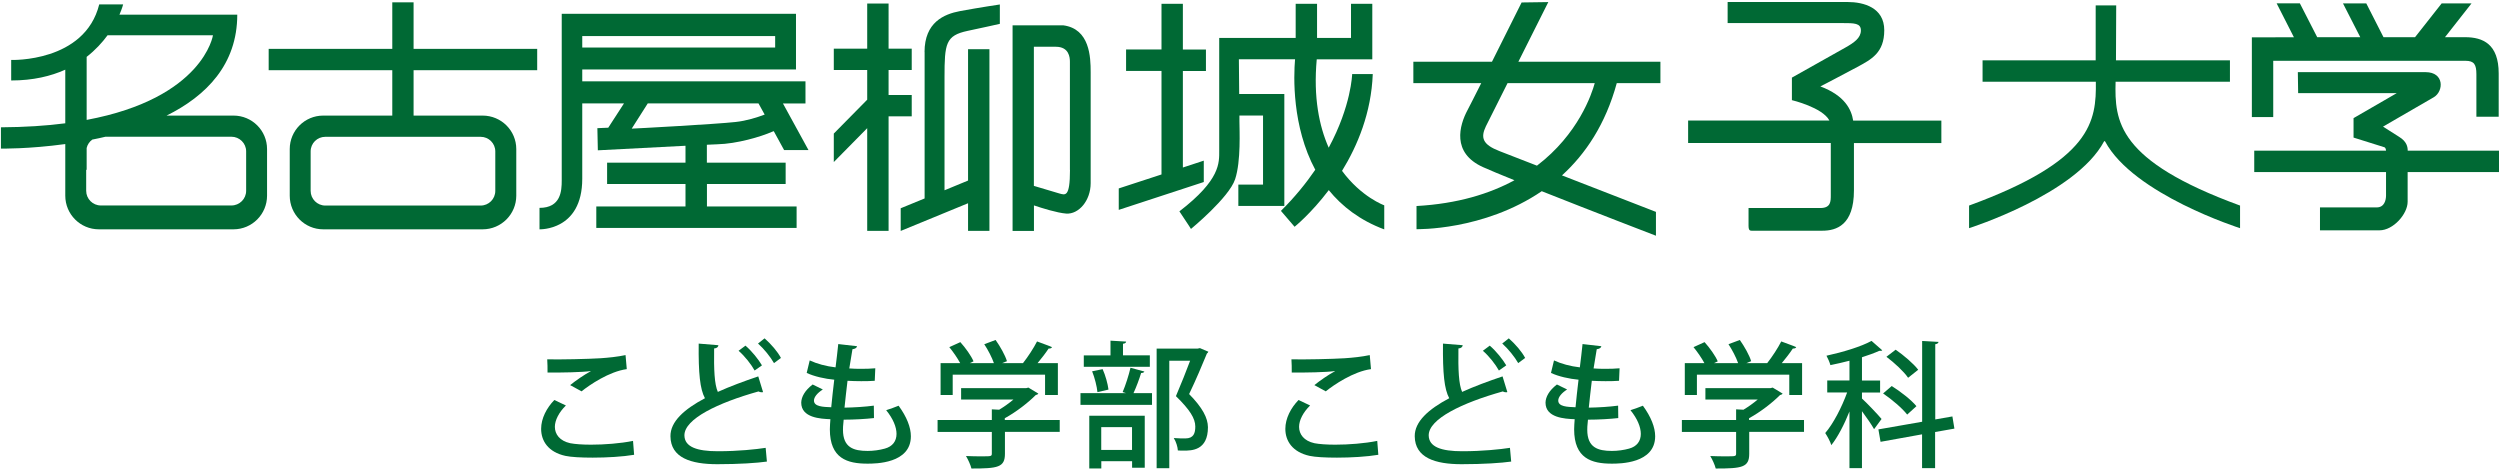 <svg xmlns="http://www.w3.org/2000/svg" width="324" height="61" viewBox="0 0 324 61">
  <defs>
    <style>
      .cls-1 {
        fill: #006934;
        stroke-width: 0px;
      }
    </style>
  </defs>
  <g>
    <g>
      <path class="cls-1" d="M69.62,9.1v-2.77h-16.02V.3h-2.76v6.03h-16.02v2.77h16.02v5.88h-8.95c-2.4,0-4.34,1.94-4.34,4.34v6.04c0,2.41,1.94,4.36,4.34,4.36h20.66c2.41,0,4.36-1.96,4.36-4.36v-6.04c0-2.4-1.95-4.34-4.36-4.34h-8.95v-5.88h16.02ZM64.19,19.62v5.12c0,1.05-.85,1.9-1.9,1.9h-20.13c-1.05,0-1.9-.86-1.9-1.9v-5.12c0-1.05.85-1.89,1.9-1.89h20.13c1.05,0,1.9.85,1.9,1.89Z"/>
      <path class="cls-1" d="M30.26,14.98h-8.67c5.14-2.55,9.16-6.62,9.16-13.08h-15.27c.35-.8.48-1.33.48-1.33h-3.1C10.98,8.11,1.45,7.77,1.45,7.77v2.66c2.84,0,5.14-.56,7.01-1.4v6.95c-2.45.32-5.22.5-8.34.52v2.76s3.6.06,8.34-.59v6.69c0,2.41,1.95,4.36,4.35,4.36h17.45c2.41,0,4.35-1.96,4.35-4.36v-6.04c0-2.4-1.94-4.34-4.35-4.34ZM11.23,7.37c1.14-.89,2.03-1.87,2.71-2.8h13.66s-1.23,8.14-16.37,10.97V7.37ZM31.9,24.73c0,1.05-.86,1.9-1.91,1.9H13.07c-1.05,0-1.9-.86-1.9-1.9v-2.72h.06v-2.83c.1-.44.37-.83.73-1.09.56-.11,1.14-.23,1.71-.37h16.32c1.05,0,1.91.85,1.91,1.89v5.12Z"/>
      <path class="cls-1" d="M119.83,6.75v18.97l-3.1,1.27v2.94l8.73-3.59v3.58h2.77V6.38h-2.77v17.02l-3.05,1.26v-14.65c0-4.39.15-5.4,3-6.01,1.33-.27,4.17-.91,4.17-.91V.58s-2.52.37-5.17.86c-2.07.39-4.59,1.45-4.59,5.31ZM118.16,12.31h-3v-3.24h3v-2.76h-3V.46h-2.77v5.85h-4.33v2.76h4.33v3.85l-4.33,4.39v3.69l4.33-4.39v13.31h2.77v-14.84h3v-2.77ZM137.79,3.28h-6.56v26.65h2.77v-3.31c1.03.35,3.01.97,4.18,1.06,1.61.11,3.17-1.66,3.17-3.95v-14.39c0-1.94-.11-5.61-3.56-6.06ZM138.67,22.01c0,3.6-.61,3.27-1.39,3.06-.55-.16-2.32-.69-3.29-.98V6.06h2.84c1.73,0,1.83,1.39,1.83,1.95v14.01Z"/>
      <path class="cls-1" d="M173.93,22.14c2.01-3.27,3.79-7.53,3.98-12.54h-2.67s-.1,4.1-3.04,9.54c-1.23-2.78-2-6.5-1.55-11.45h7.2V.49h-2.76v4.43h-4.4V.49h-2.77v4.43h-9.91v14.58c0,1.61.18,3.78-5.16,7.89,1.27,1.89,1.5,2.28,1.5,2.28,0,0,4.94-4.06,5.72-6.44.78-2.34.56-6.45.56-7.51v-.75h3.06v8.95h-3.2v2.77h5.96v-14.51h-5.85c-.02-2.16-.04-4.5-.04-4.5h7.28c-.19,2.21-.4,8.71,2.62,14.32-1.17,1.71-2.62,3.52-4.45,5.33l1.77,2.06s2.13-1.71,4.43-4.75c1.7,2.09,4.02,3.91,7.19,5.09v-3.12s-2.97-1.06-5.48-4.48ZM156.01,20.82l-2.71.89v-12.51h2.99v-2.78h-2.99V.49h-2.77v5.92h-4.59v2.78h4.59v13.42l-5.54,1.81v2.78l11.02-3.61v-2.77Z"/>
      <path class="cls-1" d="M274.2,10.59h14.8v-2.77h-14.77l.03-7.12h-2.66v7.12h-14.66v2.77h14.68c.07,5.09-.47,10.22-16.43,16.05v2.93s13.82-4.37,17.49-11.24c0,0,.06-.1.14,0,3.68,6.87,17.49,11.24,17.49,11.24v-2.93c-15.96-5.83-16.26-10.95-16.13-16.05Z"/>
      <path class="cls-1" d="M294.61,7.88h24.92c1.13,0,1.41.49,1.41,1.75v5.5h2.89v-5.61c0-3.81-2.04-4.7-4.35-4.7h-2.61l3.44-4.38h-3.87l-3.45,4.38c-1.28,0-2.66,0-4.09,0l-2.23-4.38h-3.02l2.24,4.38c-1.9,0-3.81,0-5.58,0l-2.25-4.39h-3.01l2.24,4.4c-3.22,0-5.45.01-5.45.01v10.33h2.77v-7.3ZM312.04,19.53c0-.49-.12-1.18-1.09-1.78-.97-.61-2.11-1.34-2.11-1.34l6.58-3.81c1.3-.77,1.38-3.25-1.06-3.25h-16.56l.04,2.72h12.78l-5.6,3.24v2.52l4.02,1.26c.13.08.18.26.19.44h-17.08v2.77h17.08v3.04c0,.57-.2,1.54-1.21,1.54h-7.35v2.97h7.71c1.79,0,3.65-2.12,3.65-3.7v-3.85h11.84v-2.77h-11.84Z"/>
      <path class="cls-1" d="M91.61,23.85h10.21v-2.77h-10.21v-2.32c.67-.03,1.15-.06,1.35-.06,2.54-.06,5.63-.97,7.15-1.64.06-.02.11-.03.17-.06l1.34,2.45h3.16l-3.31-6.04h2.92v-2.87h-28.93v-1.54h27.7V1.79h-30.36v21.61c0,1.33-.11,3.54-2.88,3.54v2.78s5.54.21,5.54-6.55v-9.77h5.41l-2.04,3.15-1.41.06.06,2.87s6.74-.35,11.36-.59v2.19h-10.16v2.77h10.16v2.91h-11.56v2.78h25.96v-2.78h-11.62v-2.91ZM75.46,4.67h25v1.49h-25v-1.49ZM81.87,16.67l2.08-3.27h14.35l.8,1.45c-.96.36-2.35.81-3.77.96-2.49.28-13.18.86-13.46.86Z"/>
    </g>
    <path class="cls-1" d="M209.52,10.77h5.67v-2.77h-18.41l3.88-7.73-3.46.05s-1.97,3.96-3.84,7.68h-10.19v2.77h8.8c-.86,1.7-1.54,3.06-1.78,3.5-1.05,1.97-2.1,5.54,2.01,7.39.86.39,2.32.99,4.07,1.7-3.2,1.74-7.34,3.04-12.69,3.34v3s8.68.22,16.23-4.92c6.65,2.64,14.8,5.77,14.8,5.77v-3.09s-6.51-2.53-12.18-4.73c3.03-2.75,5.64-6.6,7.1-11.95ZM194.35,19.59c-2.23-.86-2.48-1.75-1.78-3.22l2.81-5.6h11.3c-.39,1.42-2.12,6.61-7.49,10.7-2.36-.92-4.22-1.64-4.84-1.88Z"/>
    <path class="cls-1" d="M251.58,15.63h-11.41c-.22-1.42-1.07-3.24-4.25-4.43,0,0,3-1.55,4.79-2.52,1.79-.97,3.49-1.82,3.49-4.76s-2.67-3.66-4.76-3.66h-15.54v2.73h14.8c1.63,0,2.47,0,2.47.96s-.88,1.58-2,2.21c-1.12.64-6.94,3.9-6.94,3.9v2.92s3.97.94,4.86,2.64h-18.31v2.91h18.49v6.76c0,.82,0,1.67-1.36,1.67h-9.3v2.33c0,.42.09.61.39.61h9.18c1.82,0,4.09-.73,4.09-5.21v-6.15h11.33v-2.91Z"/>
  </g>
  <g>
    <path class="cls-1" d="M82.19,58.94c-1.48.25-3.55.37-5.37.37-1.5,0-2.82-.07-3.55-.23-2.21-.49-3.14-1.92-3.14-3.5,0-1.36.72-2.72,1.71-3.74l1.5.71c-.9.88-1.43,1.91-1.43,2.77,0,.95.62,1.82,1.99,2.12.62.12,1.59.19,2.7.19,1.73,0,3.81-.16,5.44-.49l.14,1.8ZM73.89,49.91c.74-.6,1.85-1.36,2.67-1.8v-.02c-1.09.16-3.88.21-5.6.19,0-.44,0-1.31-.04-1.71,1.68.04,5.31-.04,6.9-.14,1.04-.07,2.22-.19,3.25-.41l.16,1.82c-2.26.3-4.84,2.05-5.86,2.88l-1.48-.81Z"/>
    <path class="cls-1" d="M98.87,50.82c-.05.02-.11.02-.16.02-.14,0-.28-.04-.41-.11-5.28,1.48-9.62,3.57-9.6,5.7.02,1.5,1.64,2.05,4.33,2.05s4.96-.25,6.2-.44l.16,1.78c-1.27.18-3.57.34-6.43.34-3.42,0-6.04-.83-6.07-3.62-.02-1.89,1.77-3.5,4.47-4.93-.64-1.18-.85-3.2-.81-7.08l2.56.21c-.04.23-.19.39-.56.42-.04,2.79.04,4.63.48,5.63,1.57-.71,3.37-1.38,5.24-2.01l.62,2.03ZM96.61,44.79c.85.74,1.66,1.75,2.14,2.56l-.95.67c-.44-.79-1.25-1.84-2.08-2.56l.9-.67ZM99.09,43.85c.86.76,1.68,1.71,2.12,2.54l-.9.67c-.46-.81-1.29-1.84-2.07-2.54l.85-.67Z"/>
    <path class="cls-1" d="M113.28,54.18c-1.06.12-2.56.21-3.94.21-.09.9-.09,1.01-.09,1.31,0,2.31,1.38,2.74,3.2,2.74.74,0,1.54-.11,2.22-.3,1.01-.27,1.52-.97,1.52-1.91,0-.88-.44-1.96-1.34-3.07.46-.14,1.2-.41,1.61-.58,1.06,1.45,1.59,2.81,1.59,3.96,0,3.55-4.61,3.55-5.63,3.55-2.61,0-4.87-.67-4.87-4.45,0-.41.04-.85.07-1.31-1.29-.05-3.78-.18-3.78-2.15.02-.74.46-1.57,1.48-2.35l1.32.65c-.71.44-1.15.99-1.15,1.43,0,.79,1.17.83,2.24.87.11-1.08.23-2.31.39-3.57-1.2-.11-2.61-.42-3.57-.88l.39-1.62c.94.44,2.12.76,3.35.9.12-1.04.27-2.12.35-3.02l2.44.28c-.04.21-.26.35-.6.39-.12.69-.27,1.59-.41,2.49.48.04,1.02.05,1.57.05.62,0,1.25-.02,1.8-.07l-.07,1.62c-.51.04-1.13.05-1.75.05s-1.24-.02-1.78-.05c-.14,1.18-.28,2.38-.39,3.48,1.29-.02,2.68-.11,3.8-.26l.02,1.62Z"/>
    <path class="cls-1" d="M137.34,54.42v1.55h-7.1v2.84c0,1.76-.92,1.91-4.34,1.91-.12-.48-.44-1.18-.71-1.62.76.04,1.52.04,2.08.04,1.18,0,1.27,0,1.27-.37v-2.79h-7.03v-1.55h7.03v-1.38l.95.05c.65-.39,1.29-.85,1.85-1.32h-6.78v-1.48h8.44l.28-.07,1.29.78c-.07.11-.21.16-.34.19-.97.97-2.49,2.17-4.01,3v.23h7.1ZM123.47,48.56v2.63h-1.57v-4.13h2.54c-.35-.65-.9-1.45-1.41-2.07l1.43-.65c.67.74,1.41,1.78,1.71,2.49l-.48.23h3.12c-.26-.74-.76-1.71-1.25-2.45l1.47-.55c.6.85,1.24,1.98,1.47,2.75l-.62.25h2.7c.65-.83,1.38-1.94,1.82-2.81,1.75.64,1.85.69,1.94.74-.07.14-.21.19-.44.18-.37.57-.9,1.25-1.43,1.89h2.63v4.13h-1.66v-2.63h-11.97Z"/>
    <path class="cls-1" d="M145.49,50.82c.37-.85.81-2.22,1.02-3.16l1.8.49c-.05.12-.19.19-.42.19-.23.76-.62,1.82-.99,2.61h2.4v1.52h-9.27v-1.52h5.9l-.44-.14ZM149.02,46.06v1.48h-8.56v-1.48h3.46v-1.91l2.03.12c-.02.14-.12.25-.41.28v1.5h3.48ZM141.17,60.71v-6.83h7.19v6.74h-1.64v-.85h-3.99v.94h-1.55ZM142.9,47.84c.37.81.67,1.92.76,2.65l-1.43.33c-.07-.72-.35-1.85-.69-2.7l1.36-.28ZM146.71,55.36h-3.99v2.95h3.99v-2.95ZM155.52,45.12l1.08.46c-.04.11-.09.18-.18.23-.62,1.5-1.41,3.39-2.31,5.26,1.75,1.78,2.42,3.09,2.44,4.29,0,3.04-2.12,3.04-3.14,3.04-.25,0-.51,0-.76-.02-.02-.44-.23-1.15-.53-1.61.6.05,1.15.05,1.5.05,1.08,0,1.29-.69,1.29-1.54,0-1.06-.72-2.19-2.51-3.94.71-1.66,1.32-3.21,1.84-4.59h-2.7v13.93h-1.64v-15.5h5.3l.34-.07Z"/>
    <path class="cls-1" d="M178.64,58.94c-1.48.25-3.55.37-5.37.37-1.5,0-2.82-.07-3.55-.23-2.21-.49-3.14-1.92-3.14-3.5,0-1.36.72-2.72,1.71-3.74l1.5.71c-.9.88-1.43,1.91-1.43,2.77,0,.95.62,1.82,1.99,2.12.62.12,1.59.19,2.7.19,1.73,0,3.81-.16,5.44-.49l.14,1.8ZM170.34,49.91c.74-.6,1.85-1.36,2.67-1.8v-.02c-1.09.16-3.88.21-5.6.19,0-.44,0-1.31-.04-1.71,1.68.04,5.31-.04,6.9-.14,1.04-.07,2.22-.19,3.25-.41l.16,1.82c-2.26.3-4.84,2.05-5.86,2.88l-1.48-.81Z"/>
    <path class="cls-1" d="M195.33,50.82c-.05.02-.11.02-.16.02-.14,0-.28-.04-.41-.11-5.28,1.48-9.62,3.57-9.6,5.7.02,1.5,1.64,2.05,4.33,2.05s4.96-.25,6.2-.44l.16,1.78c-1.27.18-3.57.34-6.43.34-3.42,0-6.04-.83-6.07-3.62-.02-1.89,1.77-3.5,4.47-4.93-.64-1.18-.85-3.2-.81-7.08l2.56.21c-.04.23-.19.39-.56.42-.04,2.79.04,4.63.48,5.63,1.57-.71,3.37-1.38,5.24-2.01l.62,2.03ZM193.07,44.79c.85.74,1.66,1.75,2.14,2.56l-.95.67c-.44-.79-1.25-1.84-2.08-2.56l.9-.67ZM195.54,43.85c.86.76,1.68,1.71,2.12,2.54l-.9.67c-.46-.81-1.29-1.84-2.07-2.54l.85-.67Z"/>
    <path class="cls-1" d="M209.74,54.18c-1.06.12-2.56.21-3.94.21-.09.9-.09,1.01-.09,1.31,0,2.31,1.38,2.74,3.2,2.74.74,0,1.54-.11,2.22-.3,1.01-.27,1.52-.97,1.52-1.91,0-.88-.44-1.96-1.34-3.07.46-.14,1.2-.41,1.61-.58,1.06,1.45,1.59,2.81,1.59,3.96,0,3.55-4.61,3.55-5.63,3.55-2.61,0-4.87-.67-4.87-4.45,0-.41.04-.85.07-1.31-1.29-.05-3.78-.18-3.78-2.15.02-.74.46-1.57,1.48-2.35l1.32.65c-.71.44-1.15.99-1.15,1.43,0,.79,1.17.83,2.24.87.11-1.08.23-2.31.39-3.57-1.2-.11-2.61-.42-3.57-.88l.39-1.62c.94.44,2.12.76,3.35.9.12-1.04.27-2.12.35-3.02l2.44.28c-.04.21-.26.35-.6.39-.12.69-.27,1.59-.41,2.49.48.04,1.02.05,1.57.05.62,0,1.25-.02,1.8-.07l-.07,1.62c-.51.04-1.13.05-1.75.05s-1.24-.02-1.78-.05c-.14,1.18-.28,2.38-.39,3.48,1.29-.02,2.68-.11,3.8-.26l.02,1.62Z"/>
    <path class="cls-1" d="M233.8,54.42v1.55h-7.1v2.84c0,1.76-.92,1.91-4.34,1.91-.12-.48-.44-1.18-.71-1.62.76.04,1.52.04,2.08.04,1.18,0,1.27,0,1.27-.37v-2.79h-7.03v-1.55h7.03v-1.38l.95.05c.65-.39,1.29-.85,1.85-1.32h-6.78v-1.48h8.44l.28-.07,1.29.78c-.07.11-.21.16-.34.19-.97.97-2.49,2.17-4.01,3v.23h7.1ZM219.92,48.56v2.63h-1.57v-4.13h2.54c-.35-.65-.9-1.45-1.41-2.07l1.43-.65c.67.74,1.41,1.78,1.71,2.49l-.48.23h3.12c-.26-.74-.76-1.71-1.25-2.45l1.47-.55c.6.85,1.24,1.98,1.47,2.75l-.62.25h2.7c.65-.83,1.38-1.94,1.82-2.81,1.75.64,1.85.69,1.94.74-.07.14-.21.19-.44.18-.37.57-.9,1.25-1.43,1.89h2.63v4.13h-1.66v-2.63h-11.97Z"/>
    <path class="cls-1" d="M241.31,51.65c.55.48,2.19,2.21,2.54,2.65l-.97,1.32c-.3-.55-.97-1.52-1.57-2.33v7.38h-1.62v-7.34c-.67,1.68-1.52,3.32-2.35,4.36-.14-.48-.53-1.17-.79-1.57,1.04-1.2,2.15-3.35,2.84-5.26h-2.58v-1.55h2.88v-2.56c-.83.21-1.66.41-2.47.57-.09-.34-.32-.88-.51-1.22,2.12-.46,4.5-1.18,5.84-1.92l1.39,1.22c-.07.07-.14.07-.39.07-.62.28-1.39.56-2.24.83v3.02h2.35v1.55h-2.35v.79ZM253.28,55.55l-2.49.44v4.68h-1.69v-4.38l-5.38.97-.28-1.61,5.67-.99v-10.47l2.12.12c-.02.16-.14.26-.42.3v9.75l2.22-.39.26,1.57ZM245.17,50.03c1.15.72,2.54,1.8,3.2,2.61l-1.2,1.09c-.62-.81-1.98-1.96-3.12-2.74l1.13-.97ZM245.69,45.33c1.04.72,2.31,1.8,2.91,2.59l-1.31,1.04c-.53-.79-1.77-1.94-2.81-2.72l1.2-.92Z"/>
  </g>
</svg>